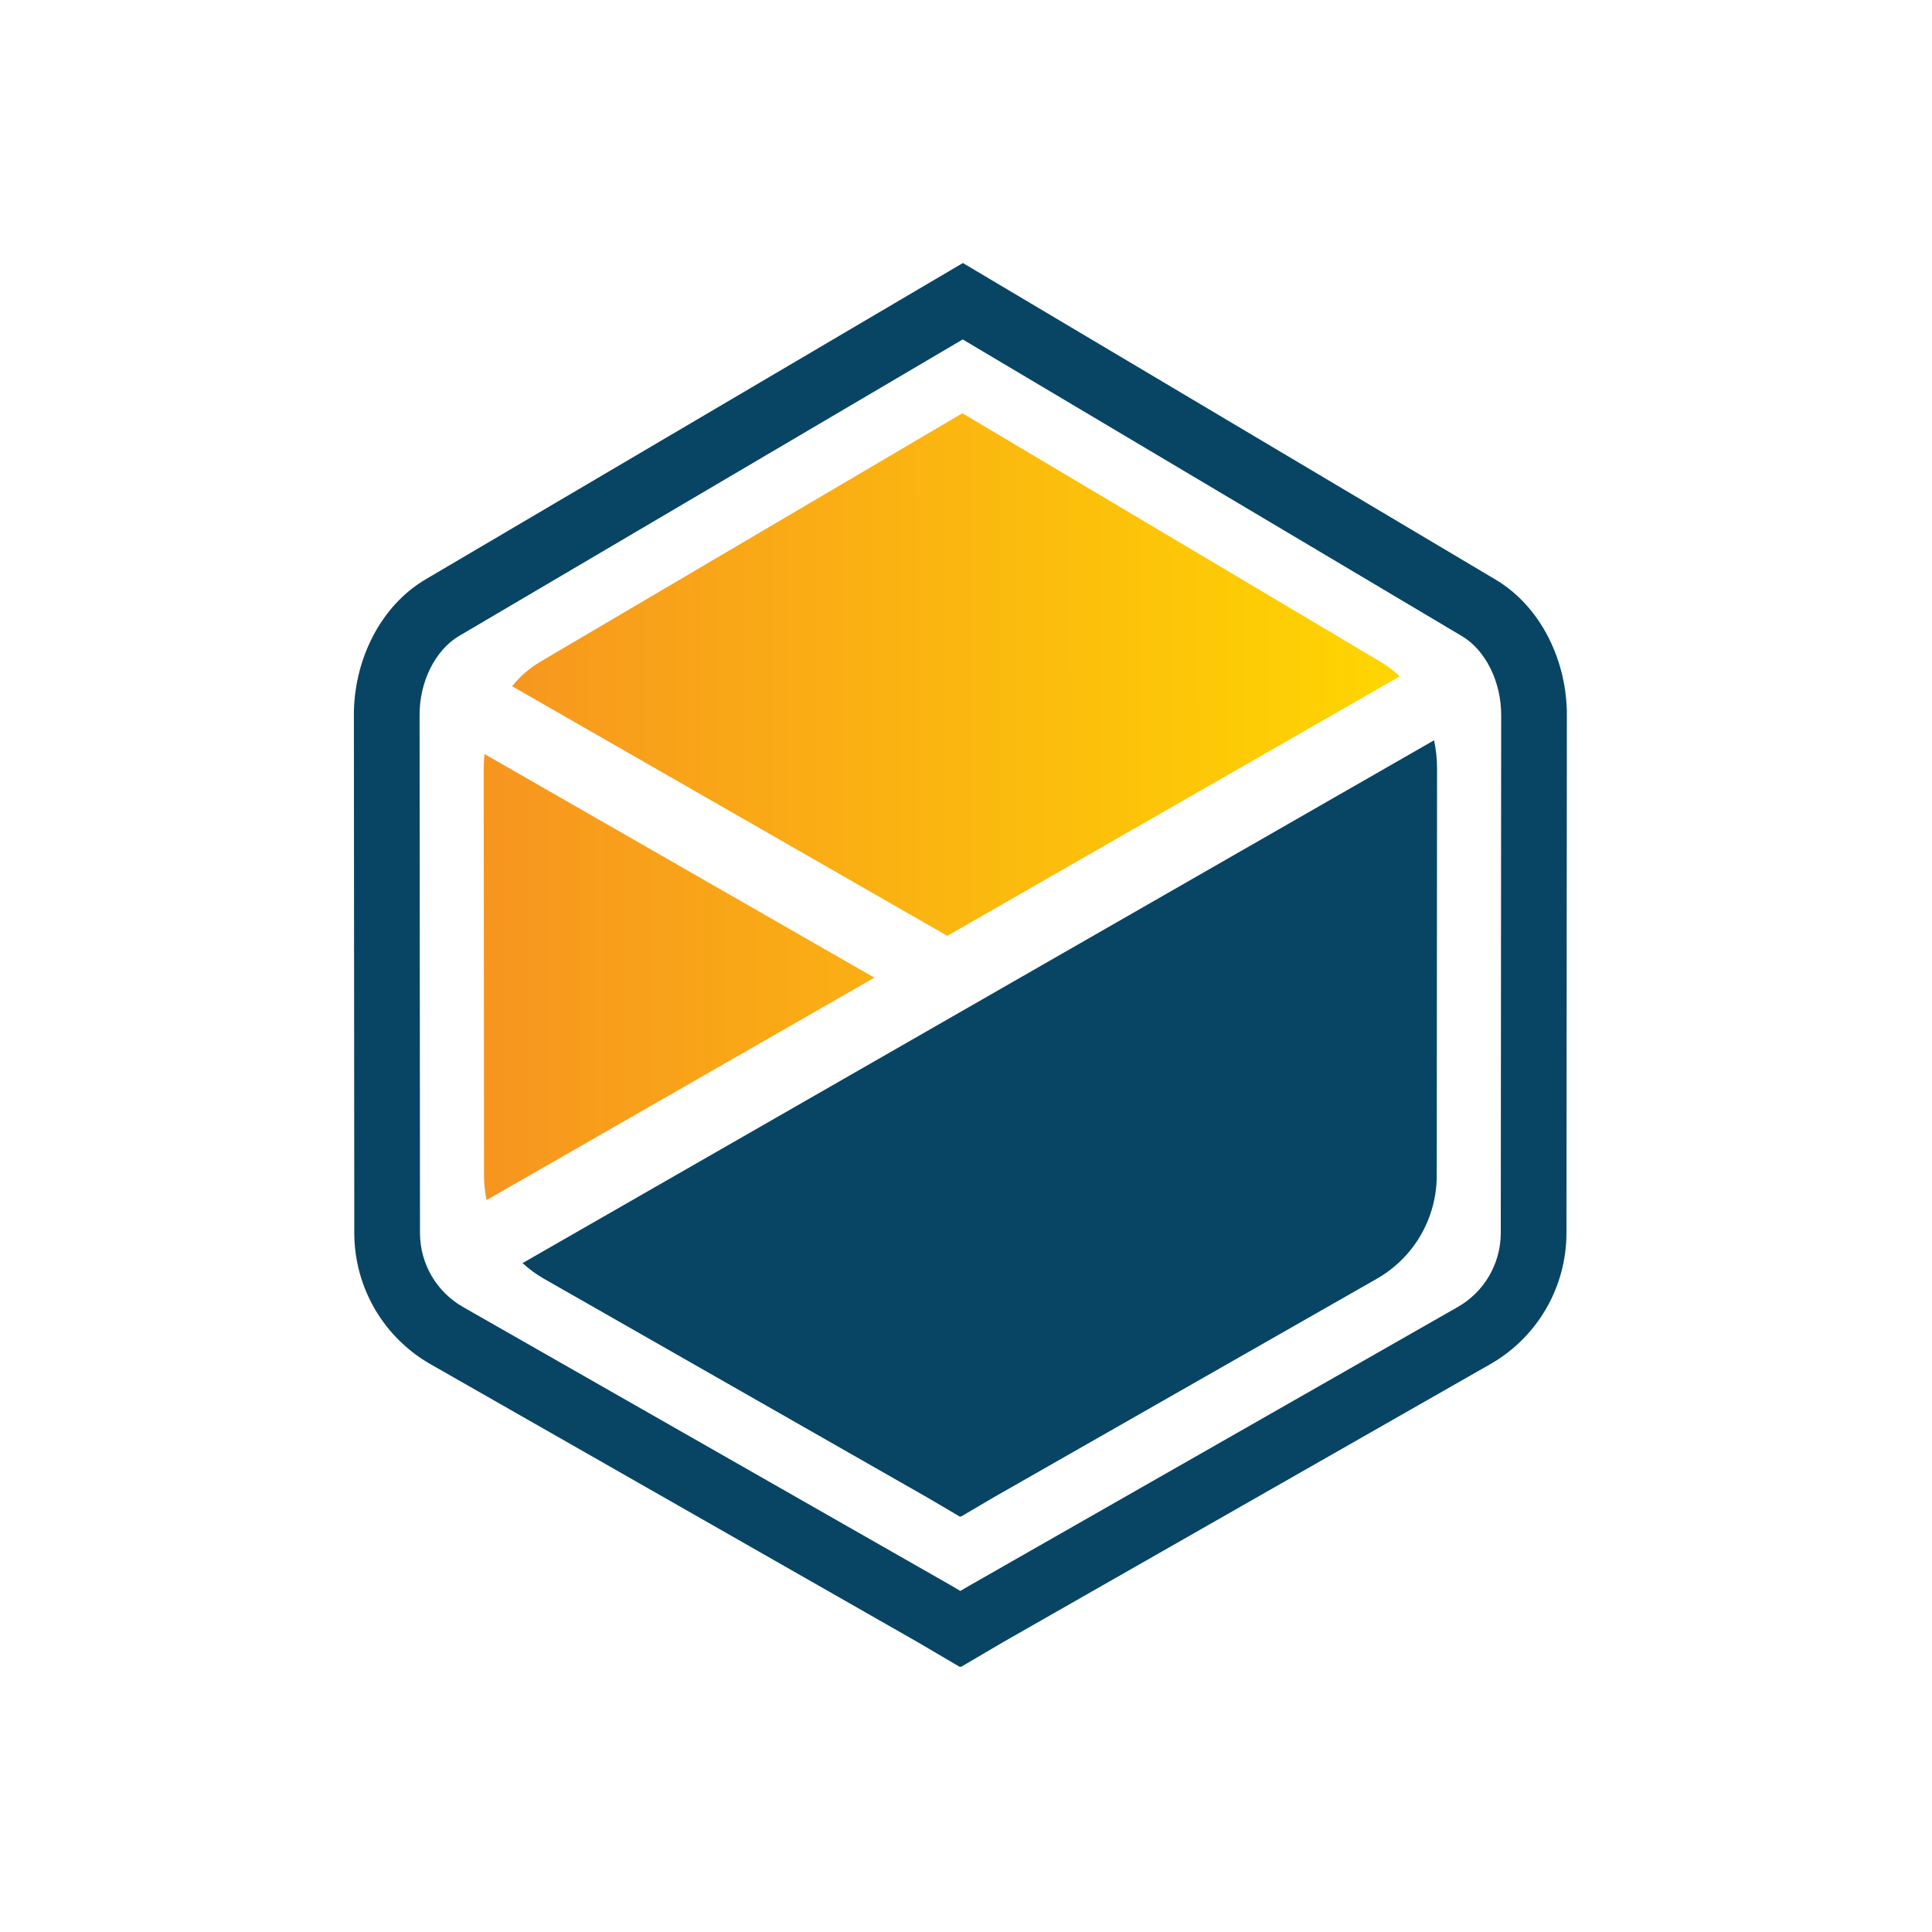 <svg width="404" height="404" viewBox="0 0 404 404" fill="none" xmlns="http://www.w3.org/2000/svg">
<path d="M201.316 70.981L305.647 132.985C310.628 135.904 313.948 142.565 313.91 149.624L313.825 257.91C313.808 261.041 312.968 264.112 311.39 266.814C309.812 269.516 307.551 271.754 304.835 273.303L202.704 331.577L200.824 332.683L198.79 331.487L96.816 273.304C94.11 271.761 91.855 269.534 90.277 266.845C88.699 264.156 87.853 261.1 87.824 257.981L87.739 149.559C87.701 142.565 91.021 135.904 96.026 132.971L201.316 70.981V70.981ZM201.349 55L89.064 121.108C79.34 126.807 73.939 138.348 74.001 149.635L74.085 257.992C74.117 263.537 75.605 268.977 78.401 273.763C81.197 278.55 85.202 282.515 90.013 285.26L191.989 343.444L200.692 348.561L200.824 348.485L200.957 348.561L209.66 343.444L311.635 285.26C316.447 282.515 320.452 278.55 323.248 273.764C326.044 268.977 327.532 263.537 327.563 257.992L327.648 149.635C327.71 138.348 322.309 126.807 312.584 121.108L201.349 55V55Z" fill="#084564"/>
<path d="M292.685 141.434C291.47 140.259 290.121 139.232 288.665 138.374L201.237 86.415L112.985 138.374C110.727 139.713 108.727 141.447 107.08 143.492L198.088 195.691L292.685 141.434Z" fill="url(#paint0_linear)"/>
<path d="M101.309 157.675C101.197 158.711 101.142 159.753 101.146 160.795L101.212 245.96C101.223 247.636 101.403 249.307 101.75 250.947L182.839 204.437L101.309 157.675Z" fill="url(#paint1_linear)"/>
<path d="M109.272 264.124C110.632 265.377 112.128 266.473 113.731 267.392L193.881 313.123L200.721 317.145L200.825 317.085L200.929 317.145L207.769 313.123L287.919 267.392C291.701 265.235 294.848 262.119 297.046 258.357C299.243 254.594 300.413 250.319 300.438 245.961L300.504 160.796C300.51 158.781 300.3 156.771 299.877 154.801L109.272 264.124Z" fill="#084564"/>
<defs>
<linearGradient id="paint0_linear" x1="104.044" y1="197.179" x2="296.553" y2="196.841" gradientUnits="userSpaceOnUse">
<stop stop-color="#F7961F"/>
<stop offset="1" stop-color="#FFD700"/>
</linearGradient>
<linearGradient id="paint1_linear" x1="104.044" y1="205.545" x2="304.924" y2="205.545" gradientUnits="userSpaceOnUse">
<stop stop-color="#F7961F"/>
<stop offset="1" stop-color="#FFD700"/>
</linearGradient>
</defs>
</svg>
